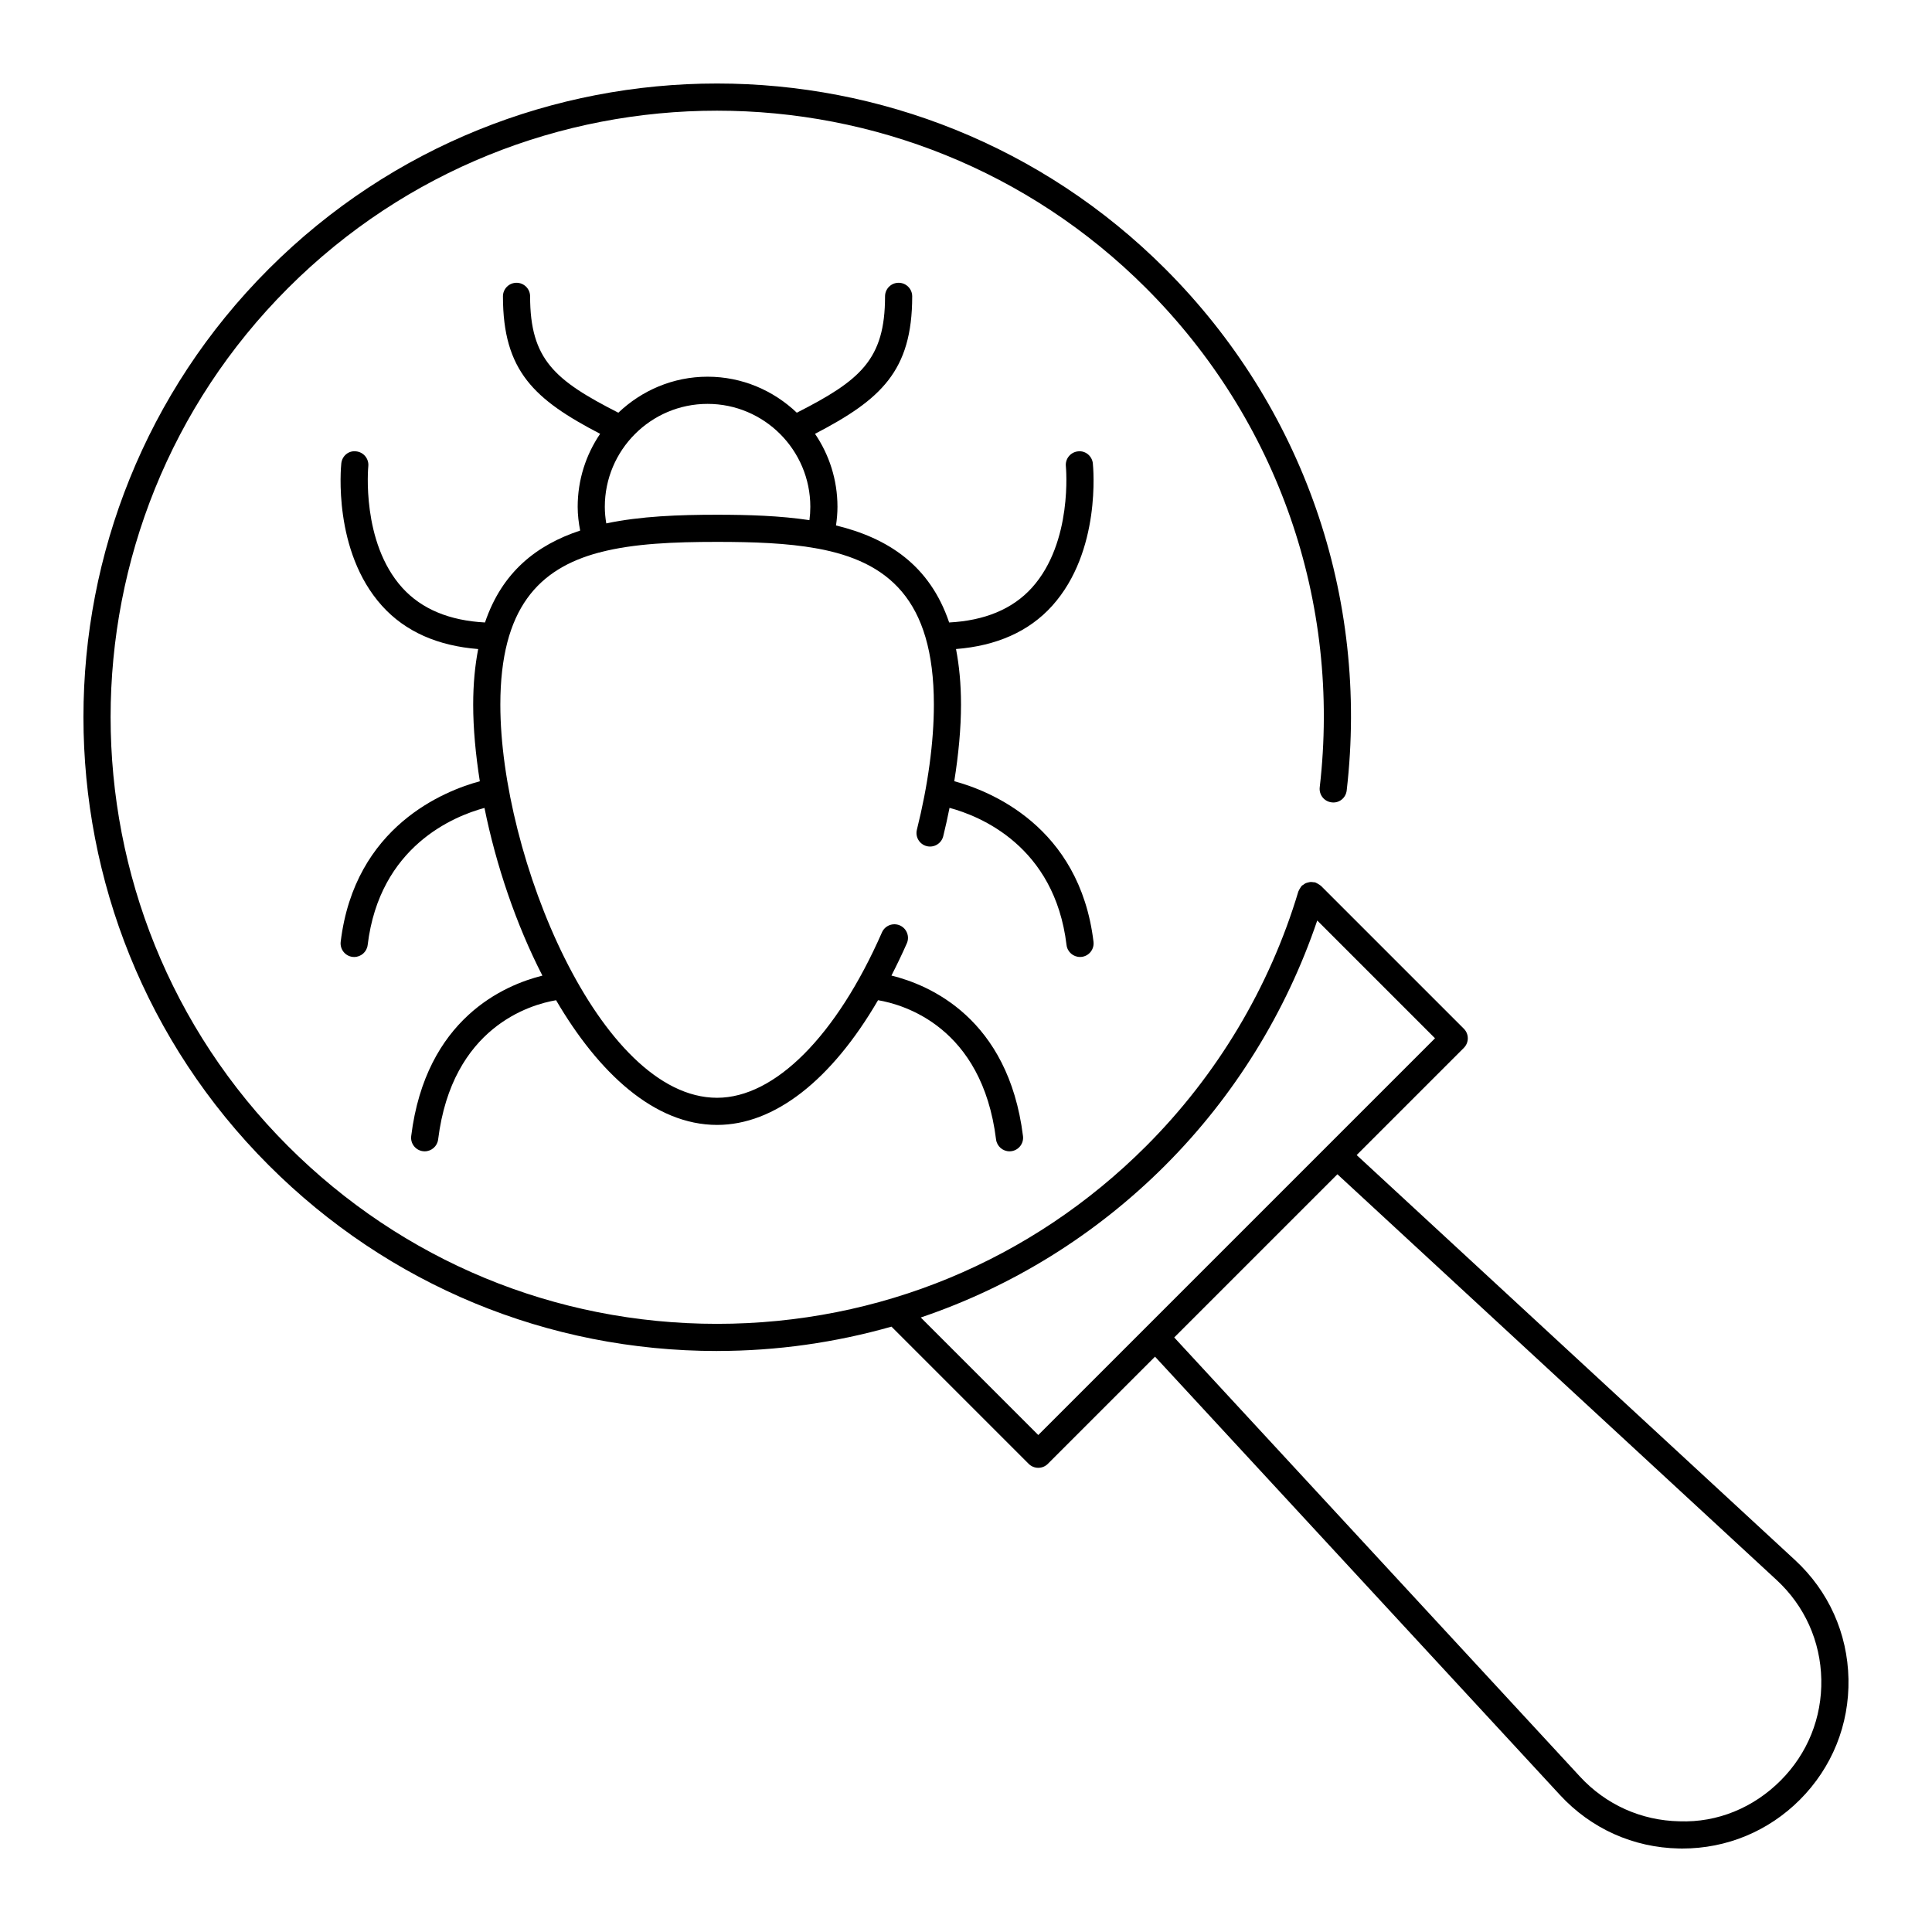 <?xml version="1.0" encoding="UTF-8"?>
<!-- Uploaded to: ICON Repo, www.svgrepo.com, Generator: ICON Repo Mixer Tools -->
<svg fill="#000000" width="800px" height="800px" version="1.1" viewBox="144 144 512 512" xmlns="http://www.w3.org/2000/svg">
 <g>
  <path d="m433.62 266.82c-0.207-1.973-1.98-3.453-3.945-3.203-1.977 0.203-3.414 1.973-3.211 3.945 0.02 0.199 1.91 20.117-9 32.195-5.16 5.707-12.594 8.711-21.926 9.207-5.164-15.238-16.305-22.383-29.988-25.719 0.234-1.605 0.387-3.246 0.387-4.938 0-7.164-2.199-13.82-5.949-19.34 17.402-9.066 25.754-16.594 25.754-36.43 0-1.988-1.609-3.598-3.598-3.598-1.988 0-3.598 1.609-3.598 3.598 0 16.762-6.551 22.258-23.383 30.836-6.176-5.879-14.477-9.543-23.648-9.543s-17.473 3.668-23.648 9.543c-16.832-8.578-23.383-14.078-23.383-30.836 0-1.988-1.609-3.598-3.598-3.598s-3.598 1.609-3.598 3.598c0 19.84 8.352 27.363 25.754 36.43-3.75 5.519-5.949 12.176-5.949 19.34 0 2.18 0.266 4.262 0.656 6.297-11.473 3.797-20.672 10.934-25.219 24.359-9.332-0.496-16.766-3.5-21.926-9.207-10.91-12.078-9.02-31.996-9-32.195 0.199-1.977-1.238-3.742-3.211-3.945-2.035-0.266-3.742 1.23-3.945 3.203-0.098 0.941-2.266 23.238 10.789 37.73 6.207 6.891 14.852 10.613 25.488 11.457-0.844 4.371-1.324 9.234-1.324 14.734 0 6.352 0.648 13.23 1.758 20.305-9.184 2.473-33.172 11.824-36.871 42.539-0.234 1.973 1.172 3.766 3.144 4.004 0.145 0.016 0.289 0.023 0.434 0.023 1.797 0 3.348-1.344 3.57-3.168 3.156-26.219 22.93-34.168 30.957-36.336 3.055 15.113 8.34 30.781 15.352 44.445-10.02 2.481-30.895 11.352-34.77 42.52-0.246 1.973 1.152 3.766 3.129 4.012 0.152 0.02 0.297 0.027 0.445 0.027 1.793 0 3.344-1.332 3.566-3.156 3.703-29.809 24.453-35.734 31.254-36.887 11.223 19.184 25.996 33.047 42.672 33.047 15.223 0 30.305-11.863 42.652-33.051 6.777 1.145 27.562 7.047 31.273 36.891 0.227 1.824 1.777 3.156 3.566 3.156 0.148 0 0.297-0.008 0.445-0.027 1.977-0.246 3.375-2.043 3.129-4.012-3.891-31.273-24.887-40.094-34.863-42.539 1.398-2.734 2.769-5.559 4.082-8.543 0.797-1.82-0.031-3.941-1.848-4.746-1.828-0.789-3.941 0.027-4.746 1.848-12.047 27.445-28.383 43.832-43.691 43.832-31.152 0-57.441-63.992-57.441-104.18 0-25.559 10.215-36.039 26.078-40.293 0.125-0.023 0.25-0.02 0.375-0.059 0.043-0.012 0.07-0.047 0.113-0.062 8.836-2.285 19.359-2.723 30.879-2.723 9.605 0 18.516 0.309 26.348 1.723 0.023 0.008 0.035 0.023 0.059 0.031 0.066 0.02 0.133 0 0.203 0.012 18.555 3.43 30.836 13.332 30.836 41.367 0 9.898-1.559 21.359-4.5 33.141-0.484 1.926 0.688 3.879 2.617 4.359 1.914 0.477 3.875-0.691 4.359-2.617 0.633-2.531 1.164-5.035 1.672-7.531 7.996 2.144 27.848 10.078 31.008 36.348 0.223 1.828 1.773 3.168 3.57 3.168 0.141 0 0.289-0.008 0.434-0.023 1.977-0.238 3.379-2.031 3.144-4.004-3.699-30.742-27.73-40.082-36.898-42.547 1.133-7.137 1.785-14.02 1.785-20.297 0-5.5-0.48-10.363-1.324-14.734 10.637-0.844 19.281-4.566 25.488-11.457 13.039-14.488 10.871-36.785 10.773-37.727zm-128.95 15.887c-0.238-1.414-0.387-2.875-0.387-4.394 0-15.043 12.215-27.281 27.23-27.281 15.012 0 27.23 12.238 27.23 27.281 0 1.211-0.082 2.387-0.234 3.531-7.762-1.164-16.09-1.434-24.48-1.434-10.176 0-20.273 0.379-29.359 2.297z"/>
  <path d="m334.03 502.02c15.859 0 31.371-2.227 46.219-6.449l36.359 36.359c0.676 0.676 1.59 1.055 2.543 1.055 0.957 0 1.871-0.379 2.543-1.055l28.398-28.398 107.34 116.18c8.211 8.887 19.395 13.918 31.496 14.156 0.301 0.008 0.605 0.012 0.906 0.012 11.758-0.004 22.785-4.566 31.129-12.906 8.559-8.559 13.137-19.93 12.902-32.027-0.238-12.102-5.269-23.289-14.156-31.504l-116.18-107.34 28.398-28.398c1.406-1.406 1.406-3.684 0-5.09l-37.871-37.871c-0.039-0.039-0.094-0.051-0.133-0.086-0.18-0.164-0.398-0.281-0.613-0.406-0.207-0.121-0.398-0.254-0.617-0.328-0.055-0.02-0.094-0.062-0.148-0.078-0.16-0.047-0.32-0.02-0.48-0.043-0.254-0.039-0.496-0.082-0.754-0.066-0.219 0.012-0.418 0.07-0.629 0.121-0.242 0.059-0.473 0.109-0.699 0.219-0.207 0.098-0.379 0.238-0.566 0.375-0.148 0.109-0.316 0.168-0.449 0.297-0.043 0.043-0.059 0.105-0.102 0.152-0.145 0.16-0.246 0.355-0.359 0.543-0.141 0.227-0.281 0.441-0.367 0.684-0.016 0.051-0.059 0.082-0.07 0.137-7.578 25.328-21.523 48.66-40.344 67.473-30.367 30.371-70.746 47.094-113.7 47.094-42.945 0-83.324-16.723-113.7-47.094-62.688-62.688-62.688-164.7 0-227.39 62.695-62.691 164.7-62.684 227.39 0 34.938 34.938 51.711 83.16 46.023 132.3-0.227 1.977 1.184 3.762 3.16 3.988 2.008 0.262 3.766-1.184 3.988-3.16 5.945-51.336-11.578-101.71-48.082-138.22-65.488-65.496-172.06-65.504-237.57 0-65.496 65.5-65.496 172.07 0 237.57 31.73 31.73 73.914 49.203 118.79 49.203zm280.79 60.695c7.438 6.875 11.645 16.234 11.844 26.359s-3.633 19.641-10.793 26.801c-7.164 7.164-16.688 11.164-26.805 10.789-10.125-0.199-19.484-4.406-26.355-11.844l-107.53-116.38 43.246-43.246zm-162.01-109.9c18.25-18.246 32.043-40.59 40.27-64.871l31.211 31.211-105.14 105.14-31.141-31.145c24.137-8.164 46.266-21.793 64.805-40.336z"/>
 </g>
</svg>
